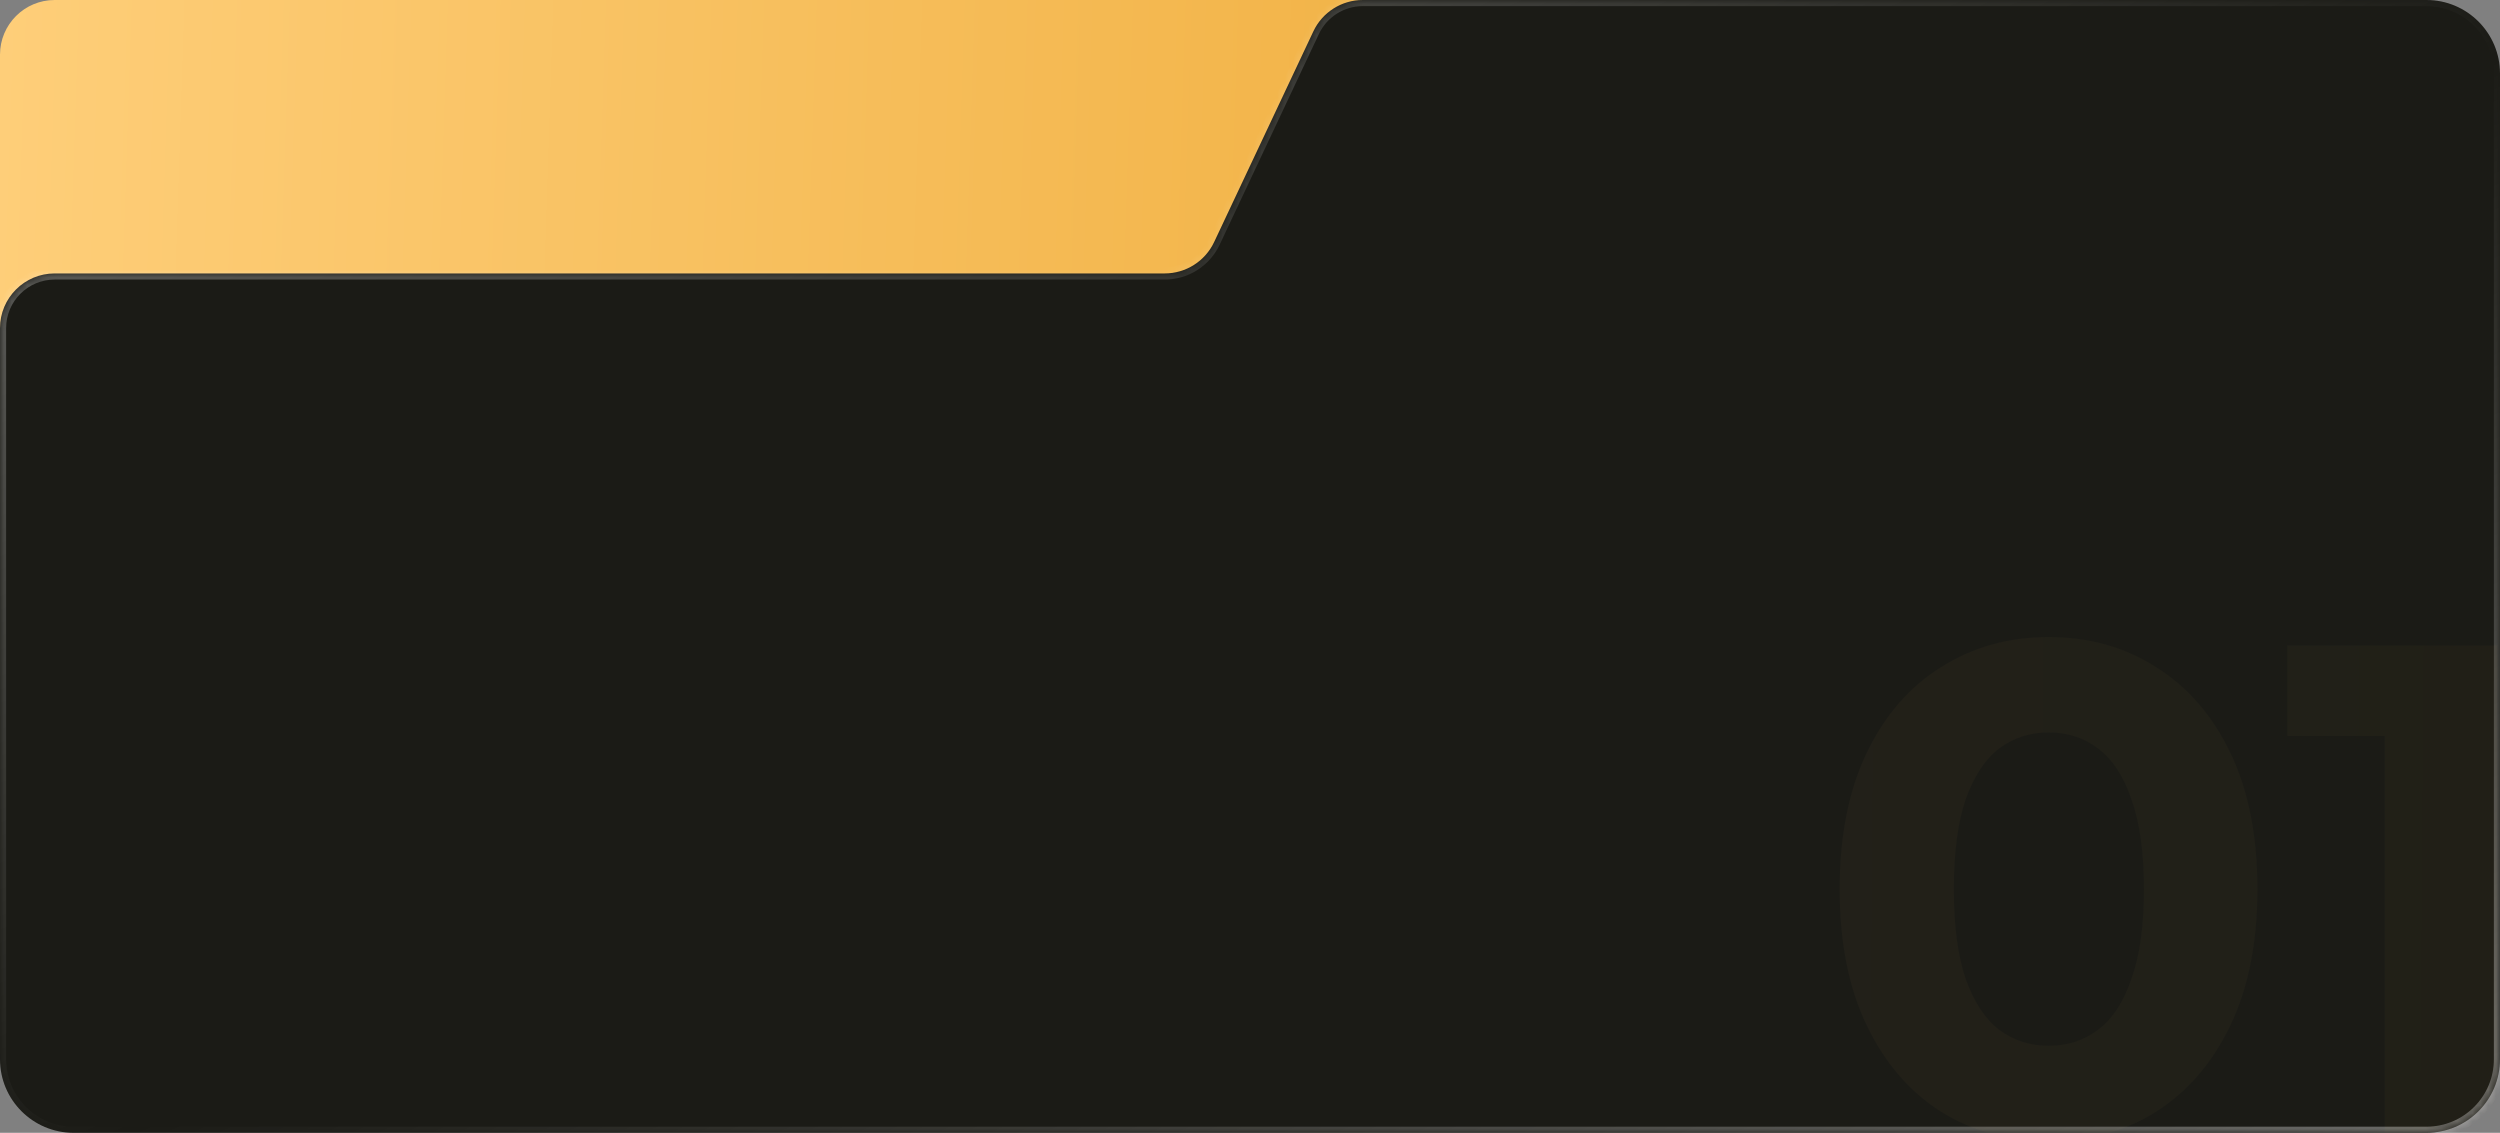 <?xml version="1.0" encoding="UTF-8"?> <svg xmlns="http://www.w3.org/2000/svg" width="320" height="145" viewBox="0 0 320 145" fill="none"><rect x="0" y="0" width="320" height="145" fill="#808080" stroke="none"/><rect width="187" height="57" rx="7" fill="url(#paint0_linear_84_175751)"></rect><mask id="path-2-inside-1_84_175751" fill="white"><path fill-rule="evenodd" clip-rule="evenodd" d="M310.588 0H174.441C171.73 0 169.263 1.565 168.108 4.018L155.409 30.983C154.254 33.435 151.787 35 149.076 35H7C3.134 35 0 38.134 0 42V135.588C0 140.786 4.214 145 9.412 145H310.588C315.786 145 320 140.786 320 135.588V9.412C320 4.214 315.786 0 310.588 0Z"></path></mask><path fill-rule="evenodd" clip-rule="evenodd" d="M310.588 0H174.441C171.73 0 169.263 1.565 168.108 4.018L155.409 30.983C154.254 33.435 151.787 35 149.076 35H7C3.134 35 0 38.134 0 42V135.588C0 140.786 4.214 145 9.412 145H310.588C315.786 145 320 140.786 320 135.588V9.412C320 4.214 315.786 0 310.588 0Z" fill="#1B1B16"></path><path d="M155.409 30.983L156.118 31.317L155.409 30.983ZM168.108 4.018L167.398 3.683L168.108 4.018ZM174.441 0.784H310.588V-0.784H174.441V0.784ZM167.398 3.683L154.699 30.648L156.118 31.317L168.818 4.352L167.398 3.683ZM149.076 34.216H7V35.784H149.076V34.216ZM0.784 135.588V42H-0.784V135.588H0.784ZM9.412 144.216C4.647 144.216 0.784 140.353 0.784 135.588H-0.784C-0.784 141.219 3.781 145.784 9.412 145.784V144.216ZM310.588 144.216H9.412V145.784H310.588V144.216ZM319.216 135.588C319.216 140.353 315.353 144.216 310.588 144.216V145.784C316.219 145.784 320.784 141.219 320.784 135.588H319.216ZM319.216 9.412V135.588H320.784V9.412H319.216ZM310.588 0.784C315.353 0.784 319.216 4.647 319.216 9.412H320.784C320.784 3.781 316.219 -0.784 310.588 -0.784V0.784ZM7 34.216C2.701 34.216 -0.784 37.701 -0.784 42H0.784C0.784 38.567 3.567 35.784 7 35.784V34.216ZM154.699 30.648C153.674 32.826 151.483 34.216 149.076 34.216V35.784C152.09 35.784 154.834 34.044 156.118 31.317L154.699 30.648ZM174.441 -0.784C171.426 -0.784 168.683 0.956 167.398 3.683L168.818 4.352C169.843 2.174 172.034 0.784 174.441 0.784V-0.784Z" fill="url(#paint1_linear_84_175751)" mask="url(#path-2-inside-1_84_175751)"></path><mask id="mask0_84_175751" style="mask-type:alpha" maskUnits="userSpaceOnUse" x="0" y="0" width="320" height="145"><mask id="path-4-inside-2_84_175751" fill="white"><path fill-rule="evenodd" clip-rule="evenodd" d="M310.588 0H174.441C171.73 0 169.263 1.565 168.108 4.018L155.409 30.983C154.254 33.435 151.787 35 149.076 35H7C3.134 35 0 38.134 0 42V135.588C0 140.786 4.214 145 9.412 145H310.588C315.786 145 320 140.786 320 135.588V9.412C320 4.214 315.786 0 310.588 0Z"></path></mask><path fill-rule="evenodd" clip-rule="evenodd" d="M310.588 0H174.441C171.73 0 169.263 1.565 168.108 4.018L155.409 30.983C154.254 33.435 151.787 35 149.076 35H7C3.134 35 0 38.134 0 42V135.588C0 140.786 4.214 145 9.412 145H310.588C315.786 145 320 140.786 320 135.588V9.412C320 4.214 315.786 0 310.588 0Z" fill="#1B1B16"></path><path d="M155.409 30.983L156.118 31.317L155.409 30.983ZM168.108 4.018L167.398 3.683L168.108 4.018ZM174.441 0.784H310.588V-0.784H174.441V0.784ZM167.398 3.683L154.699 30.648L156.118 31.317L168.818 4.352L167.398 3.683ZM149.076 34.216H7V35.784H149.076V34.216ZM0.784 135.588V42H-0.784V135.588H0.784ZM9.412 144.216C4.647 144.216 0.784 140.353 0.784 135.588H-0.784C-0.784 141.219 3.781 145.784 9.412 145.784V144.216ZM310.588 144.216H9.412V145.784H310.588V144.216ZM319.216 135.588C319.216 140.353 315.353 144.216 310.588 144.216V145.784C316.219 145.784 320.784 141.219 320.784 135.588H319.216ZM319.216 9.412V135.588H320.784V9.412H319.216ZM310.588 0.784C315.353 0.784 319.216 4.647 319.216 9.412H320.784C320.784 3.781 316.219 -0.784 310.588 -0.784V0.784ZM7 34.216C2.701 34.216 -0.784 37.701 -0.784 42H0.784C0.784 38.567 3.567 35.784 7 35.784V34.216ZM154.699 30.648C153.674 32.826 151.483 34.216 149.076 34.216V35.784C152.09 35.784 154.834 34.044 156.118 31.317L154.699 30.648ZM174.441 -0.784C171.426 -0.784 168.683 0.956 167.398 3.683L168.818 4.352C169.843 2.174 172.034 0.784 174.441 0.784V-0.784Z" fill="url(#paint2_linear_84_175751)" mask="url(#path-4-inside-2_84_175751)"></path></mask><g mask="url(#mask0_84_175751)"><path opacity="0.03" d="M262.214 146.07C257.104 146.07 252.529 144.822 248.488 142.326C244.448 139.771 241.269 136.087 238.952 131.274C236.635 126.462 235.476 120.639 235.476 113.806C235.476 106.973 236.635 101.15 238.952 96.337C241.269 91.524 244.448 87.87 248.488 85.374C252.529 82.819 257.104 81.542 262.214 81.542C267.383 81.542 271.958 82.819 275.939 85.374C279.98 87.87 283.159 91.524 285.476 96.337C287.793 101.15 288.952 106.973 288.952 113.806C288.952 120.639 287.793 126.462 285.476 131.274C283.159 136.087 279.98 139.771 275.939 142.326C271.958 144.822 267.383 146.07 262.214 146.07ZM262.214 133.859C264.65 133.859 266.759 133.176 268.542 131.809C270.384 130.443 271.81 128.274 272.82 125.303C273.89 122.332 274.424 118.5 274.424 113.806C274.424 109.112 273.89 105.279 272.82 102.308C271.81 99.337 270.384 97.169 268.542 95.802C266.759 94.435 264.65 93.752 262.214 93.752C259.837 93.752 257.728 94.435 255.886 95.802C254.103 97.169 252.677 99.337 251.608 102.308C250.598 105.279 250.093 109.112 250.093 113.806C250.093 118.5 250.598 122.332 251.608 125.303C252.677 128.274 254.103 130.443 255.886 131.809C257.728 133.176 259.837 133.859 262.214 133.859ZM305.245 145V87.959L311.484 94.198H292.767V82.611H319.683V145H305.245Z" fill="url(#paint3_linear_84_175751)"></path></g><defs><linearGradient id="paint0_linear_84_175751" x1="0" y1="0" x2="188.667" y2="6.19" gradientUnits="userSpaceOnUse"><stop stop-color="#FECE79"></stop><stop offset="1" stop-color="#F1B245"></stop></linearGradient><linearGradient id="paint1_linear_84_175751" x1="0" y1="0" x2="109.022" y2="240.6" gradientUnits="userSpaceOnUse"><stop stop-color="white" stop-opacity="0.35"></stop><stop offset="0.525" stop-color="white" stop-opacity="0"></stop><stop offset="1" stop-color="white" stop-opacity="0.35"></stop></linearGradient><linearGradient id="paint2_linear_84_175751" x1="0" y1="0" x2="109.022" y2="240.6" gradientUnits="userSpaceOnUse"><stop stop-color="white" stop-opacity="0.35"></stop><stop offset="0.525" stop-color="white" stop-opacity="0"></stop><stop offset="1" stop-color="white" stop-opacity="0.35"></stop></linearGradient><linearGradient id="paint3_linear_84_175751" x1="232" y1="46" x2="328.955" y2="46.695" gradientUnits="userSpaceOnUse"><stop stop-color="#FECE79"></stop><stop offset="1" stop-color="#F1B245"></stop></linearGradient></defs></svg> 